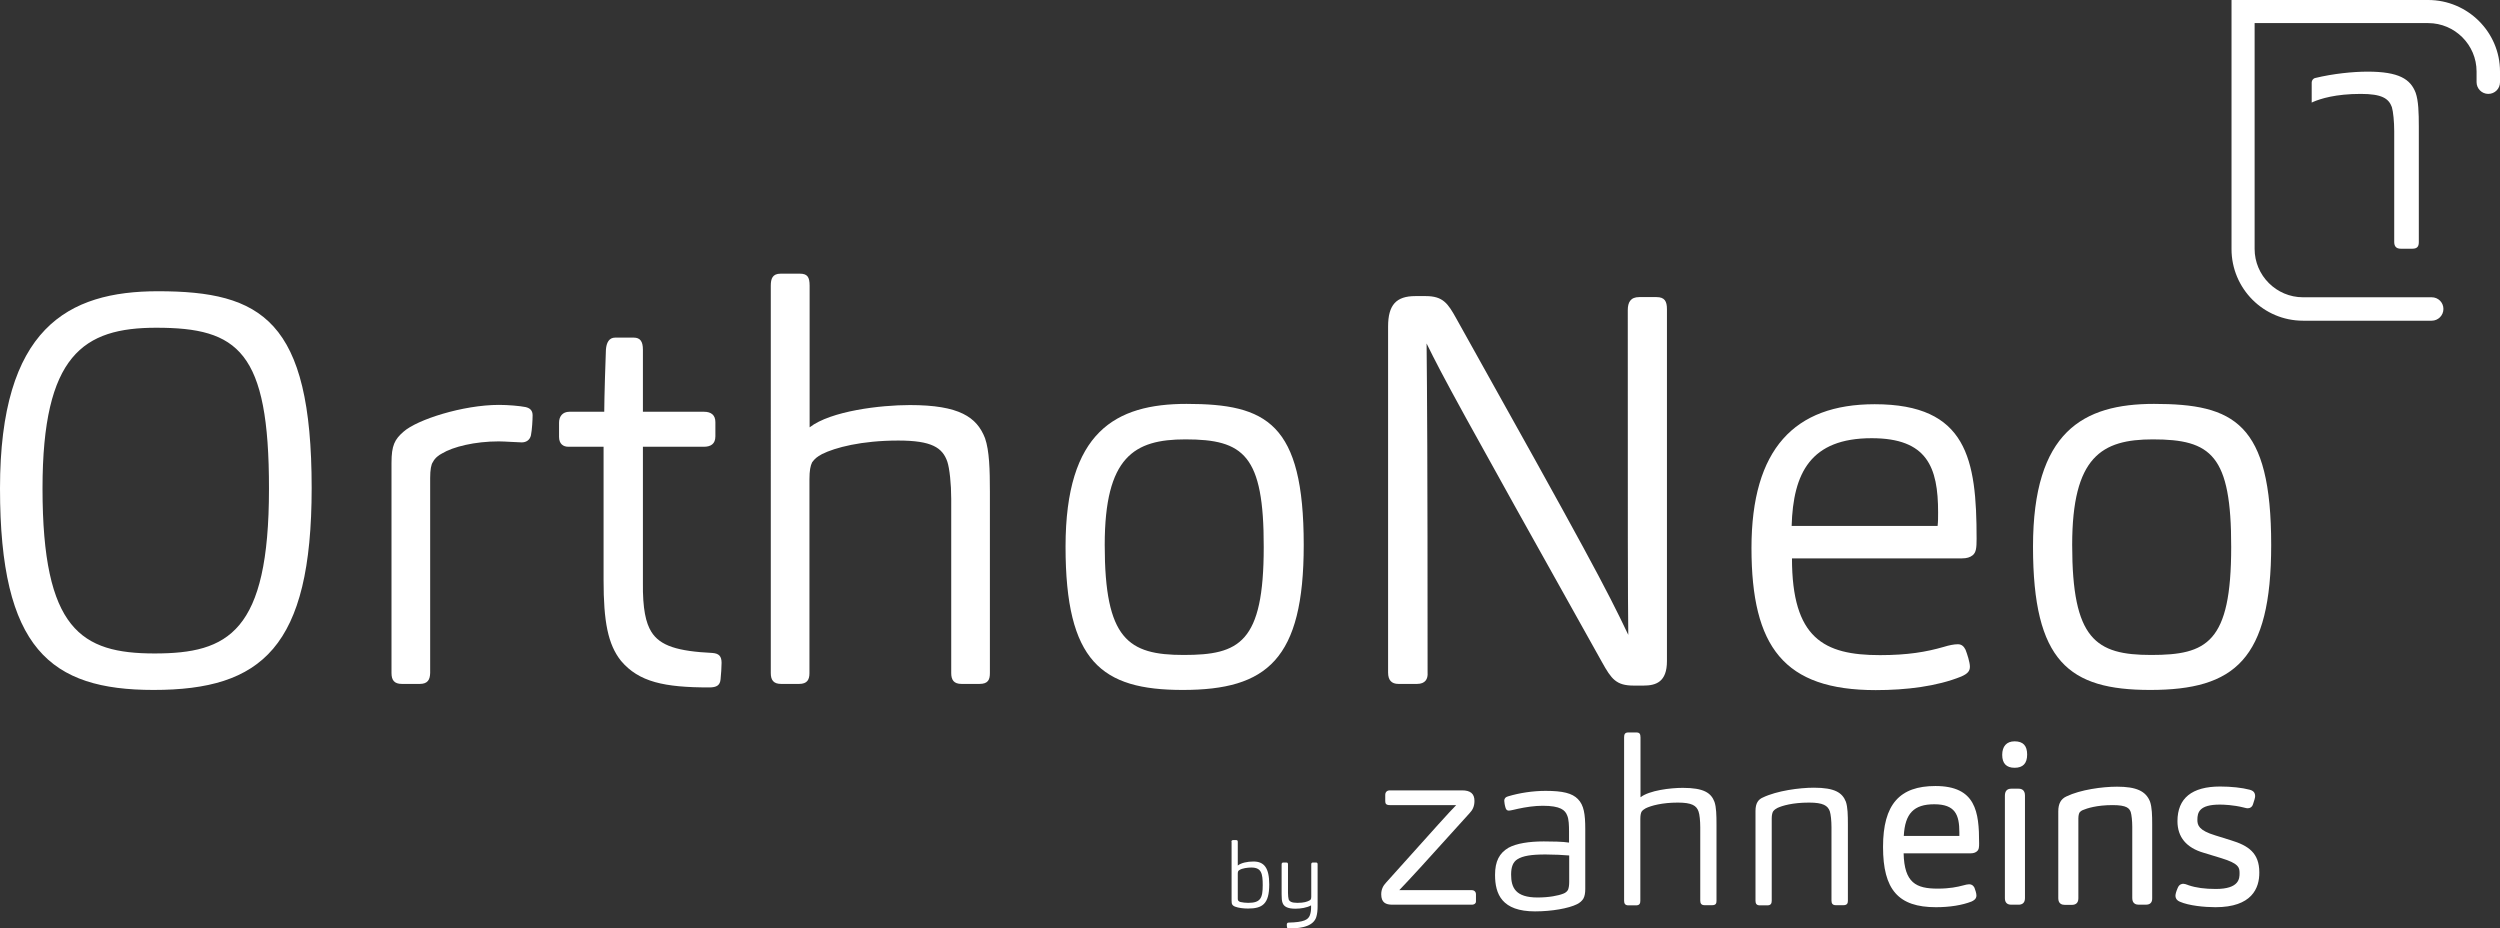 <?xml version="1.0" encoding="UTF-8"?><svg id="uuid-3d2e3a46-39fd-43c7-9711-97a496bf4bd5" xmlns="http://www.w3.org/2000/svg" width="149.36" height="55.47" viewBox="0 0 149.36 55.47"><rect x="0" y="0" width="149.36" height="55.47" fill="#333333" stroke="none"/><defs><style>.uuid-92fe3fd2-d8f2-4774-b4bc-c31818897da3{fill:#fff;}</style></defs><g><path class="uuid-92fe3fd2-d8f2-4774-b4bc-c31818897da3" d="M87.93,54.05h-4.75c-.38,0-.66-.12-.66-.62,0-.29,.11-.51,.29-.7,3.2-3.57,3.73-4.16,4.19-4.63h-3.97c-.21,0-.27-.08-.27-.23v-.38c0-.16,.1-.27,.27-.27h4.32c.49,0,.74,.19,.74,.63,0,.34-.12,.55-.29,.73-2.92,3.24-3.46,3.82-4.2,4.6h4.32c.16,0,.26,.1,.26,.25v.43c.01,.08-.07,.19-.25,.19"/><path class="uuid-92fe3fd2-d8f2-4774-b4bc-c31818897da3" d="M91.71,54.45c-1.98,0-2.39-1.03-2.39-2.18,0-.82,.26-1.3,.8-1.62,.47-.26,1.23-.38,2.11-.38,.47,0,1.15,.01,1.51,.07v-.67c0-.34-.01-.73-.11-.95-.12-.32-.4-.58-1.46-.58-.49,0-1.02,.08-1.48,.18-.18,.04-.45,.11-.55,.11-.11,0-.16-.07-.19-.16-.05-.15-.08-.36-.08-.43,0-.14,.08-.22,.22-.26,.69-.21,1.5-.33,2.25-.33,1.03,0,1.59,.14,1.93,.49,.36,.36,.44,.91,.44,1.78v3.6c0,.22-.03,.43-.12,.58-.08,.12-.19,.23-.37,.32-.5,.25-1.51,.43-2.51,.43m.62-3.4c-.84,0-1.35,.08-1.68,.29-.25,.16-.37,.44-.37,.91,0,.78,.26,1.37,1.58,1.37,.69,0,1.24-.11,1.54-.23,.14-.05,.23-.14,.28-.23,.05-.12,.07-.29,.07-.47v-1.58c-.32-.03-.93-.06-1.42-.06"/><path class="uuid-92fe3fd2-d8f2-4774-b4bc-c31818897da3" d="M102.29,54.08h-.45c-.19,0-.26-.1-.26-.27v-4.39c0-.37-.04-.77-.1-.93-.12-.36-.4-.54-1.24-.54-.93,0-1.59,.18-1.92,.34-.12,.07-.18,.11-.25,.21-.04,.08-.07,.21-.07,.43v4.89c0,.16-.05,.27-.26,.27h-.45c-.19,0-.26-.1-.26-.27v-9.76c0-.18,.04-.3,.25-.3h.48c.19,0,.25,.08,.25,.3v3.57c.54-.41,1.78-.56,2.53-.56,1.25,0,1.69,.3,1.89,.84,.11,.32,.12,.8,.12,1.35v4.57c0,.14-.04,.25-.26,.25"/><path class="uuid-92fe3fd2-d8f2-4774-b4bc-c31818897da3" d="M110.13,54.08h-.45c-.19,0-.26-.1-.26-.27v-4.39c0-.37-.04-.77-.1-.95-.12-.34-.4-.52-1.24-.52-1,0-1.61,.19-1.89,.32-.08,.04-.19,.11-.26,.21-.04,.07-.08,.21-.08,.41v4.93c0,.16-.06,.27-.26,.27h-.45c-.19,0-.26-.1-.26-.27v-5.37c0-.48,.18-.69,.43-.8,.85-.41,2.2-.59,3.06-.59,1.25,0,1.7,.3,1.91,.84,.11,.32,.12,.8,.12,1.35v4.57c0,.15-.05,.26-.27,.26"/><path class="uuid-92fe3fd2-d8f2-4774-b4bc-c31818897da3" d="M115.66,54.2c-2.24,0-3.16-1.04-3.16-3.6s1-3.64,3.13-3.64c2.42,0,2.61,1.55,2.61,3.41,0,.23,0,.39-.14,.5-.09,.07-.2,.11-.35,.11h-4.02c.04,1.77,.75,2.11,2.03,2.11,.73,0,1.18-.1,1.52-.19,.15-.04,.27-.07,.36-.07,.15,0,.24,.06,.32,.2,.05,.13,.12,.34,.12,.47,0,.21-.16,.3-.29,.36-.56,.22-1.3,.34-2.13,.34m-.1-6.15c-1.22,0-1.75,.55-1.82,1.89h3.32v-.21c0-1.06-.25-1.68-1.5-1.68"/><path class="uuid-92fe3fd2-d8f2-4774-b4bc-c31818897da3" d="M120.6,54.05h-.44c-.25,0-.38-.13-.38-.39v-6.12c0-.28,.13-.42,.38-.42h.44c.17,0,.38,.07,.38,.41v6.13c0,.32-.21,.39-.38,.39"/><path class="uuid-92fe3fd2-d8f2-4774-b4bc-c31818897da3" d="M120.36,45.87c-.49,0-.74-.26-.74-.77s.26-.81,.74-.81c.51,0,.75,.26,.75,.79s-.25,.79-.75,.79"/><path class="uuid-92fe3fd2-d8f2-4774-b4bc-c31818897da3" d="M128.21,54.05h-.44c-.14,0-.38-.05-.38-.39v-4.26c0-.34-.04-.72-.09-.88-.08-.22-.22-.42-1.08-.42-.95,0-1.53,.19-1.79,.3-.09,.04-.16,.1-.2,.16,0,.01-.06,.11-.06,.33v4.78c0,.32-.21,.39-.38,.39h-.44c-.14,0-.38-.05-.38-.39v-5.2c0-.46,.16-.74,.49-.89,.83-.4,2.14-.58,3.02-.58,1.15,0,1.72,.26,1.97,.89,.12,.34,.13,.85,.13,1.35v4.43c0,.09,0,.38-.37,.38"/><path class="uuid-92fe3fd2-d8f2-4774-b4bc-c31818897da3" d="M132.36,54.2c-.65,0-1.59-.09-2.13-.33-.21-.09-.26-.24-.26-.35,0-.1,.04-.25,.13-.46,.09-.23,.25-.26,.34-.26,.07,0,.16,.03,.27,.07l.05,.02c.44,.15,.97,.22,1.62,.22,1.42,0,1.42-.64,1.42-.95,0-.34-.05-.57-1.09-.89l-1.05-.32c-1.04-.3-1.57-.94-1.57-1.89,0-1.37,.86-2.07,2.55-2.07,.65,0,1.31,.07,1.76,.19,.23,.06,.33,.18,.33,.39,0,.09-.05,.25-.13,.49-.04,.14-.16,.23-.31,.23-.04,0-.11-.01-.18-.03l-.08-.02c-.6-.15-1.19-.17-1.41-.17-1.23,0-1.34,.47-1.34,.91,0,.32,.08,.63,1.07,.93l.93,.29c1.05,.32,1.7,.76,1.7,1.92,.01,.95-.45,2.08-2.62,2.08"/></g><g><path class="uuid-92fe3fd2-d8f2-4774-b4bc-c31818897da3" d="M73.57,50.3c0-.07,.03-.11,.1-.11h.18c.08,0,.1,.04,.1,.11v1.41c.2-.16,.57-.24,.94-.24,.64,0,.94,.39,.94,1.37,0,1.18-.42,1.44-1.27,1.44-.28,0-.58-.04-.76-.11-.09-.03-.15-.08-.18-.13-.03-.05-.04-.12-.04-.24v-3.5h-.01Zm.42,3.52s.06,.06,.12,.07c.12,.03,.32,.05,.46,.05,.74,0,.87-.28,.87-1.06,0-.7-.08-1.05-.68-1.05-.21,0-.55,.04-.71,.15-.04,.02-.06,.04-.08,.08-.01,.03-.02,.07-.02,.12v1.52s0,.09,.04,.12Z"/><path class="uuid-92fe3fd2-d8f2-4774-b4bc-c31818897da3" d="M76.57,51.64c0-.06,.02-.11,.1-.11h.18c.08,0,.1,.04,.1,.11v1.71c0,.16,.02,.3,.04,.38,.05,.13,.18,.21,.52,.21,.4,0,.58-.07,.7-.13,.03-.02,.08-.04,.1-.08,.02-.03,.03-.08,.03-.16v-1.93c0-.06,.02-.11,.1-.11h.18c.08,0,.1,.04,.1,.11v2.49c0,.26-.02,.46-.08,.66-.16,.49-.74,.68-1.62,.68-.09,0-.12-.02-.13-.08-.01-.05-.01-.11-.01-.16,0-.06,.04-.11,.1-.11,.94-.02,1.17-.18,1.27-.42,.05-.13,.08-.28,.08-.46v-.15c-.24,.14-.62,.2-.94,.2-.47,0-.68-.13-.76-.34-.05-.12-.06-.3-.06-.53v-1.78h0Z"/></g><g><g><path class="uuid-92fe3fd2-d8f2-4774-b4bc-c31818897da3" d="M9.18,41.22c-6.18,0-9.18-2.47-9.18-12.04s4.04-11.78,9.44-11.78c6.18,0,9.18,1.72,9.18,11.75,0,9.53-2.99,12.07-9.44,12.07Zm.16-21.64c-4.36,0-6.8,1.63-6.8,9.6,0,8.43,2.31,9.86,6.7,9.86s6.83-1.27,6.83-9.83c.01-8.23-1.84-9.63-6.73-9.63Z"/><path class="uuid-92fe3fd2-d8f2-4774-b4bc-c31818897da3" d="M25.08,40.86h-1.07c-.46,0-.62-.23-.62-.65v-12.56c0-1.04,.19-1.4,.72-1.86,.81-.72,3.55-1.6,5.7-1.6,.55,0,1.24,.06,1.59,.13,.26,.06,.42,.2,.42,.49,0,.26-.03,.85-.1,1.2-.06,.26-.26,.42-.55,.42-.23,0-1.01-.06-1.37-.06-1.43,0-2.73,.32-3.39,.72-.19,.1-.42,.26-.55,.52-.1,.13-.16,.46-.16,.94v11.65c-.01,.4-.14,.66-.62,.66Z"/><path class="uuid-92fe3fd2-d8f2-4774-b4bc-c31818897da3" d="M38.91,37.74c.52,.85,1.59,1.17,3.65,1.27,.39,.03,.55,.19,.55,.59,0,.26-.03,.68-.06,.98-.03,.36-.23,.49-.68,.49-2.67,0-4.2-.32-5.27-1.59-.78-.98-1.04-2.34-1.04-4.82v-7.97h-2.11c-.29,0-.55-.16-.55-.59v-.85c0-.36,.2-.65,.62-.65h2.08s0-1.01,.1-3.71c.03-.42,.19-.72,.55-.72h1.11c.39,0,.55,.23,.55,.72v3.71h3.65c.42,0,.68,.19,.68,.62v.85c0,.46-.29,.62-.68,.62h-3.65v8.1c-.02,1.61,.18,2.43,.5,2.95Z"/><path class="uuid-92fe3fd2-d8f2-4774-b4bc-c31818897da3" d="M47.74,40.86h-1.07c-.46,0-.62-.23-.62-.65V17.07c0-.42,.1-.72,.59-.72h1.14c.45,0,.59,.19,.59,.72v8.46c1.27-.98,4.23-1.33,5.99-1.33,2.96,0,4,.72,4.49,1.98,.26,.75,.29,1.89,.29,3.19v10.84c0,.39-.1,.65-.62,.65h-1.07c-.46,0-.62-.23-.62-.65v-10.41c0-.88-.1-1.82-.23-2.21-.29-.85-.94-1.27-2.93-1.27-2.21,0-3.78,.42-4.56,.81-.29,.16-.42,.26-.59,.49-.1,.2-.16,.49-.16,1.01v11.59c0,.38-.13,.64-.62,.64Z"/><path class="uuid-92fe3fd2-d8f2-4774-b4bc-c31818897da3" d="M70.66,41.22c-4.85,0-7-1.69-7-8.56s2.99-8.53,7.23-8.53c4.78,0,7,1.14,7,8.43,0,6.84-2.19,8.66-7.23,8.66Zm.16-14.97c-3.06,0-4.82,1.04-4.82,6.31,0,5.63,1.4,6.57,4.72,6.57s4.78-.72,4.78-6.44c.01-5.5-1.19-6.44-4.68-6.44Z"/><path class="uuid-92fe3fd2-d8f2-4774-b4bc-c31818897da3" d="M84.66,40.86h-1.11c-.42,0-.62-.23-.62-.68V19.51c0-1.3,.49-1.82,1.63-1.82h.62c1.04,0,1.33,.45,1.82,1.33,7.84,14.03,8.95,16.11,10.28,18.91-.03-2.54-.03-5.95-.03-19.4,0-.46,.16-.78,.68-.78h1.04c.49,0,.62,.26,.62,.72v21.03c0,1.24-.65,1.46-1.4,1.46h-.59c-1.04,0-1.33-.39-1.89-1.4-8.72-15.59-9.47-16.99-10.48-19.04,.03,2.96,.06,6.8,.06,19.66,.03,.39-.14,.68-.63,.68Z"/><path class="uuid-92fe3fd2-d8f2-4774-b4bc-c31818897da3" d="M112.31,39.14c1.66,0,2.77-.19,3.81-.49,.32-.1,.62-.16,.85-.16s.36,.13,.46,.33c.1,.26,.26,.75,.26,1.01s-.13,.42-.52,.59c-1.46,.59-3.29,.81-5.11,.81-5.47,0-7.42-2.57-7.42-8.49s2.57-8.59,7.36-8.59c5.53,0,6.09,3.29,6.09,8.04,0,.55-.03,.81-.23,.98-.16,.13-.36,.19-.65,.19h-10.15c0,4.77,1.9,5.78,5.25,5.78Zm3.45-7.72c.03-.26,.03-.49,.03-.81,0-2.7-.65-4.43-3.97-4.43-3.65,0-4.69,2.08-4.78,5.24h8.72Z"/><path class="uuid-92fe3fd2-d8f2-4774-b4bc-c31818897da3" d="M128.46,41.22c-4.85,0-7-1.69-7-8.56s2.99-8.53,7.23-8.53c4.78,0,7,1.14,7,8.43,0,6.84-2.18,8.66-7.23,8.66Zm.16-14.97c-3.06,0-4.82,1.04-4.82,6.31,0,5.63,1.4,6.57,4.72,6.57s4.78-.72,4.78-6.44c.01-5.5-1.19-6.44-4.68-6.44Z"/></g><g><path class="uuid-92fe3fd2-d8f2-4774-b4bc-c31818897da3" d="M143.44,14.86h.68c.33,0,.39-.17,.39-.41V7.57c0-.83-.02-1.55-.19-2.03-.31-.81-.99-1.26-2.87-1.26-.87,0-2.06,.12-3.13,.38-.13,.03-.21,.15-.21,.27v1.2l.08-.04c.44-.19,1.34-.48,2.85-.48,1.26,0,1.67,.27,1.86,.79,.08,.27,.14,.87,.14,1.43v6.62c0,.26,.11,.41,.4,.41h0Z"/><path class="uuid-92fe3fd2-d8f2-4774-b4bc-c31818897da3" d="M145.07,0h-11.75V14.88c0,2.36,1.91,4.28,4.27,4.28h7.69c.38,0,.7-.31,.7-.7s-.31-.7-.7-.7h-7.69c-1.59,0-2.89-1.3-2.89-2.89V1.38h10.37c1.59,0,2.89,1.3,2.89,2.89v.64c0,.38,.31,.7,.7,.7s.7-.31,.7-.7v-.64c0-2.35-1.93-4.27-4.29-4.27h0Z"/></g></g></svg>